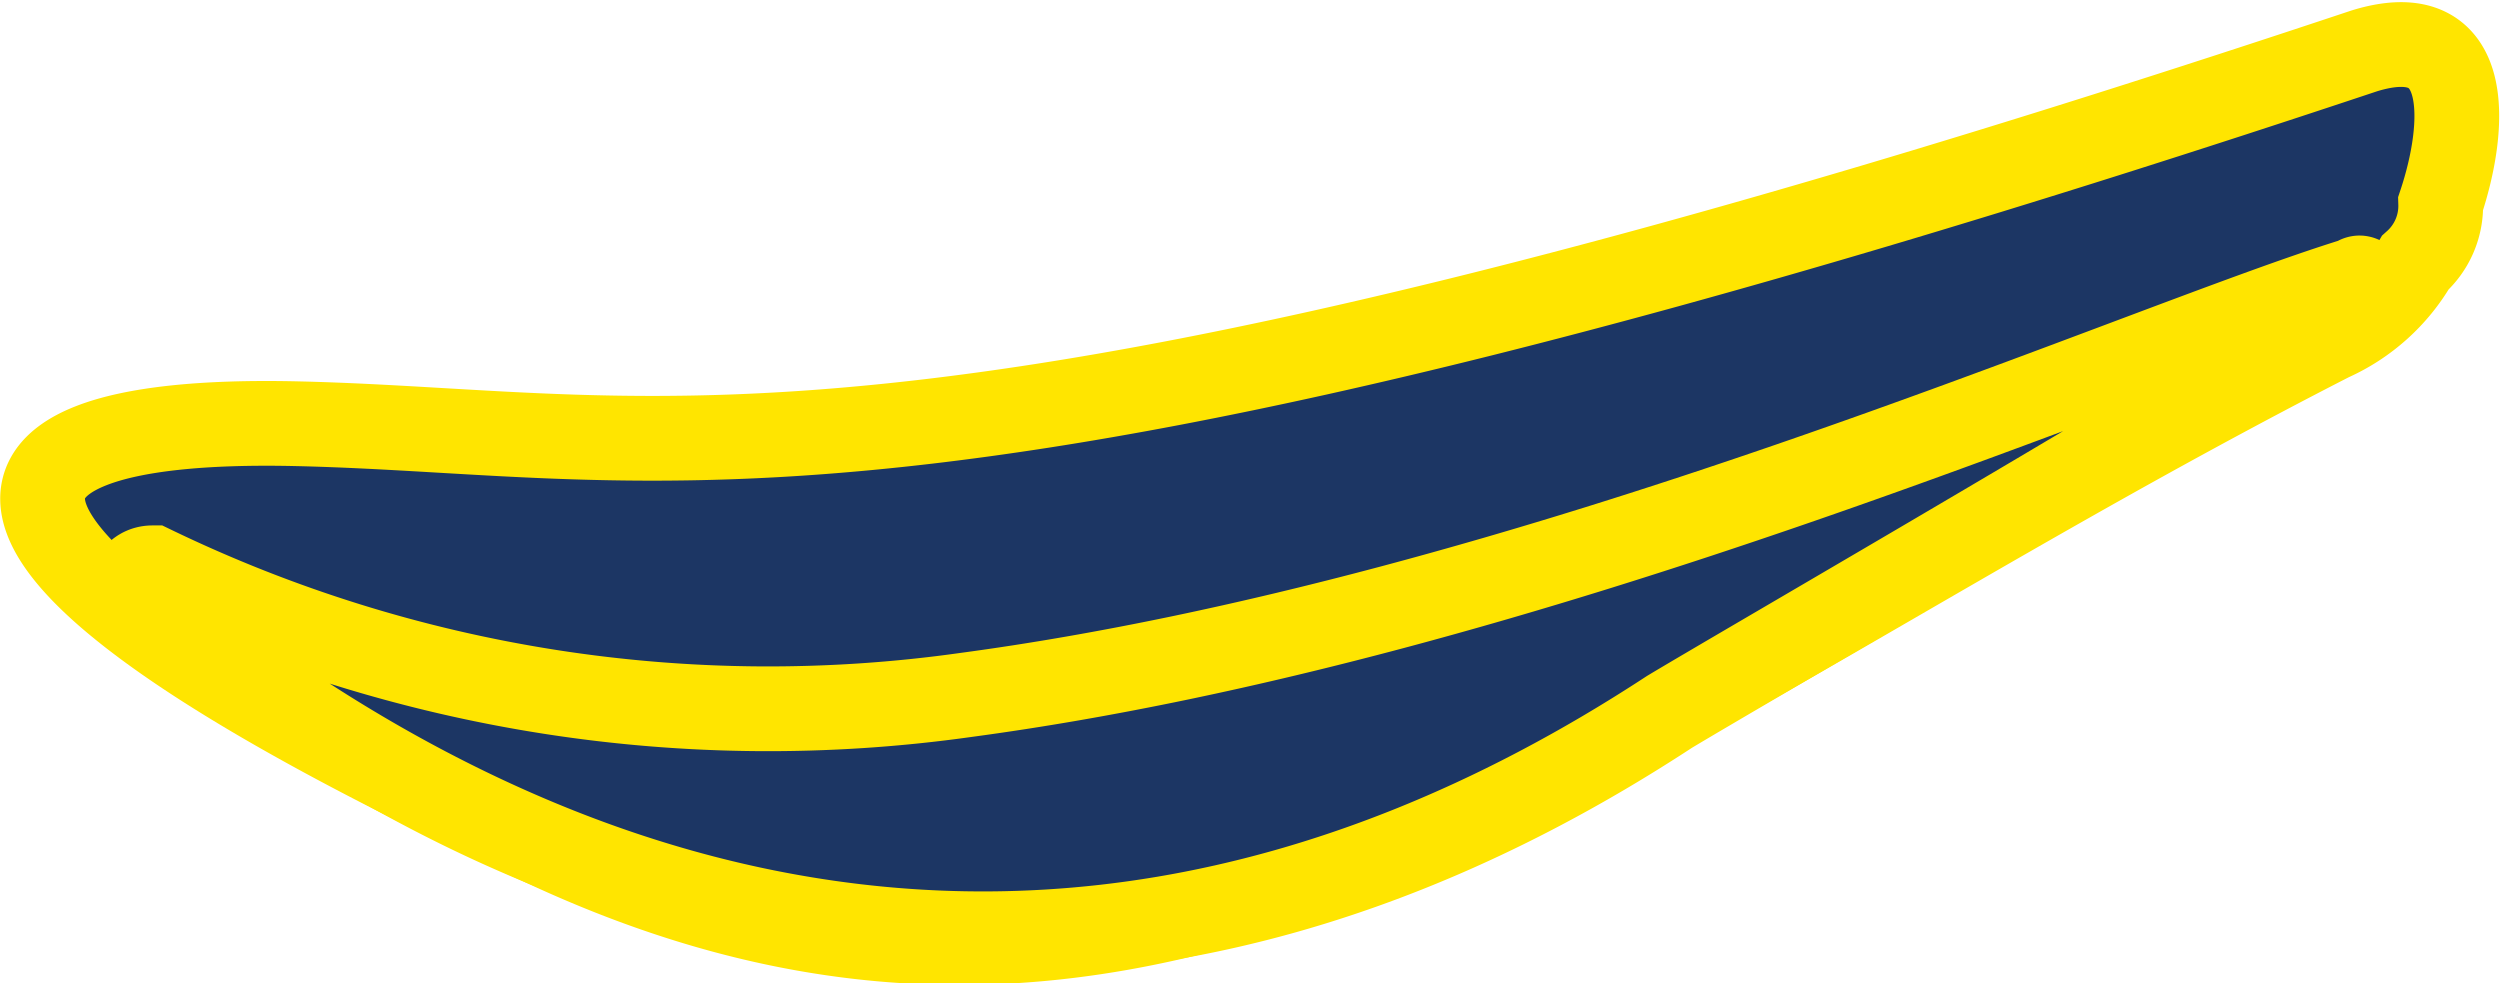 <svg xmlns="http://www.w3.org/2000/svg" viewBox="0 0 29.5 11.6"><title>SELLA</title><path d="M28.9,2.3a.9.9,0,0,1-.3.7,2.2,2.2,0,0,1-1,.9C19,8.3,14,13.3,6.6,9.9s-7.4-5.1-3-5S10.9,6.2,28,.5C29.3.1,29.2,1.4,28.9,2.3Z" transform="translate(-0.1 0.1)" fill="#1c3664" stroke="#ffe500" stroke-miterlimit="10"/><path d="M28,3.4c.1,0,0-.3-.1-.2-2.6.8-9.7,4-16.4,4.9A16.7,16.7,0,0,1,1.9,6.6c-.2,0-.3.2-.2.3,2.9,2.4,9.7,6.9,18.1,1.4C20.8,7.7,26,4.7,28,3.4Z" transform="translate(-0.1 0.1)" fill="#1c3664" stroke="#ffe500" stroke-miterlimit="10"/></svg>